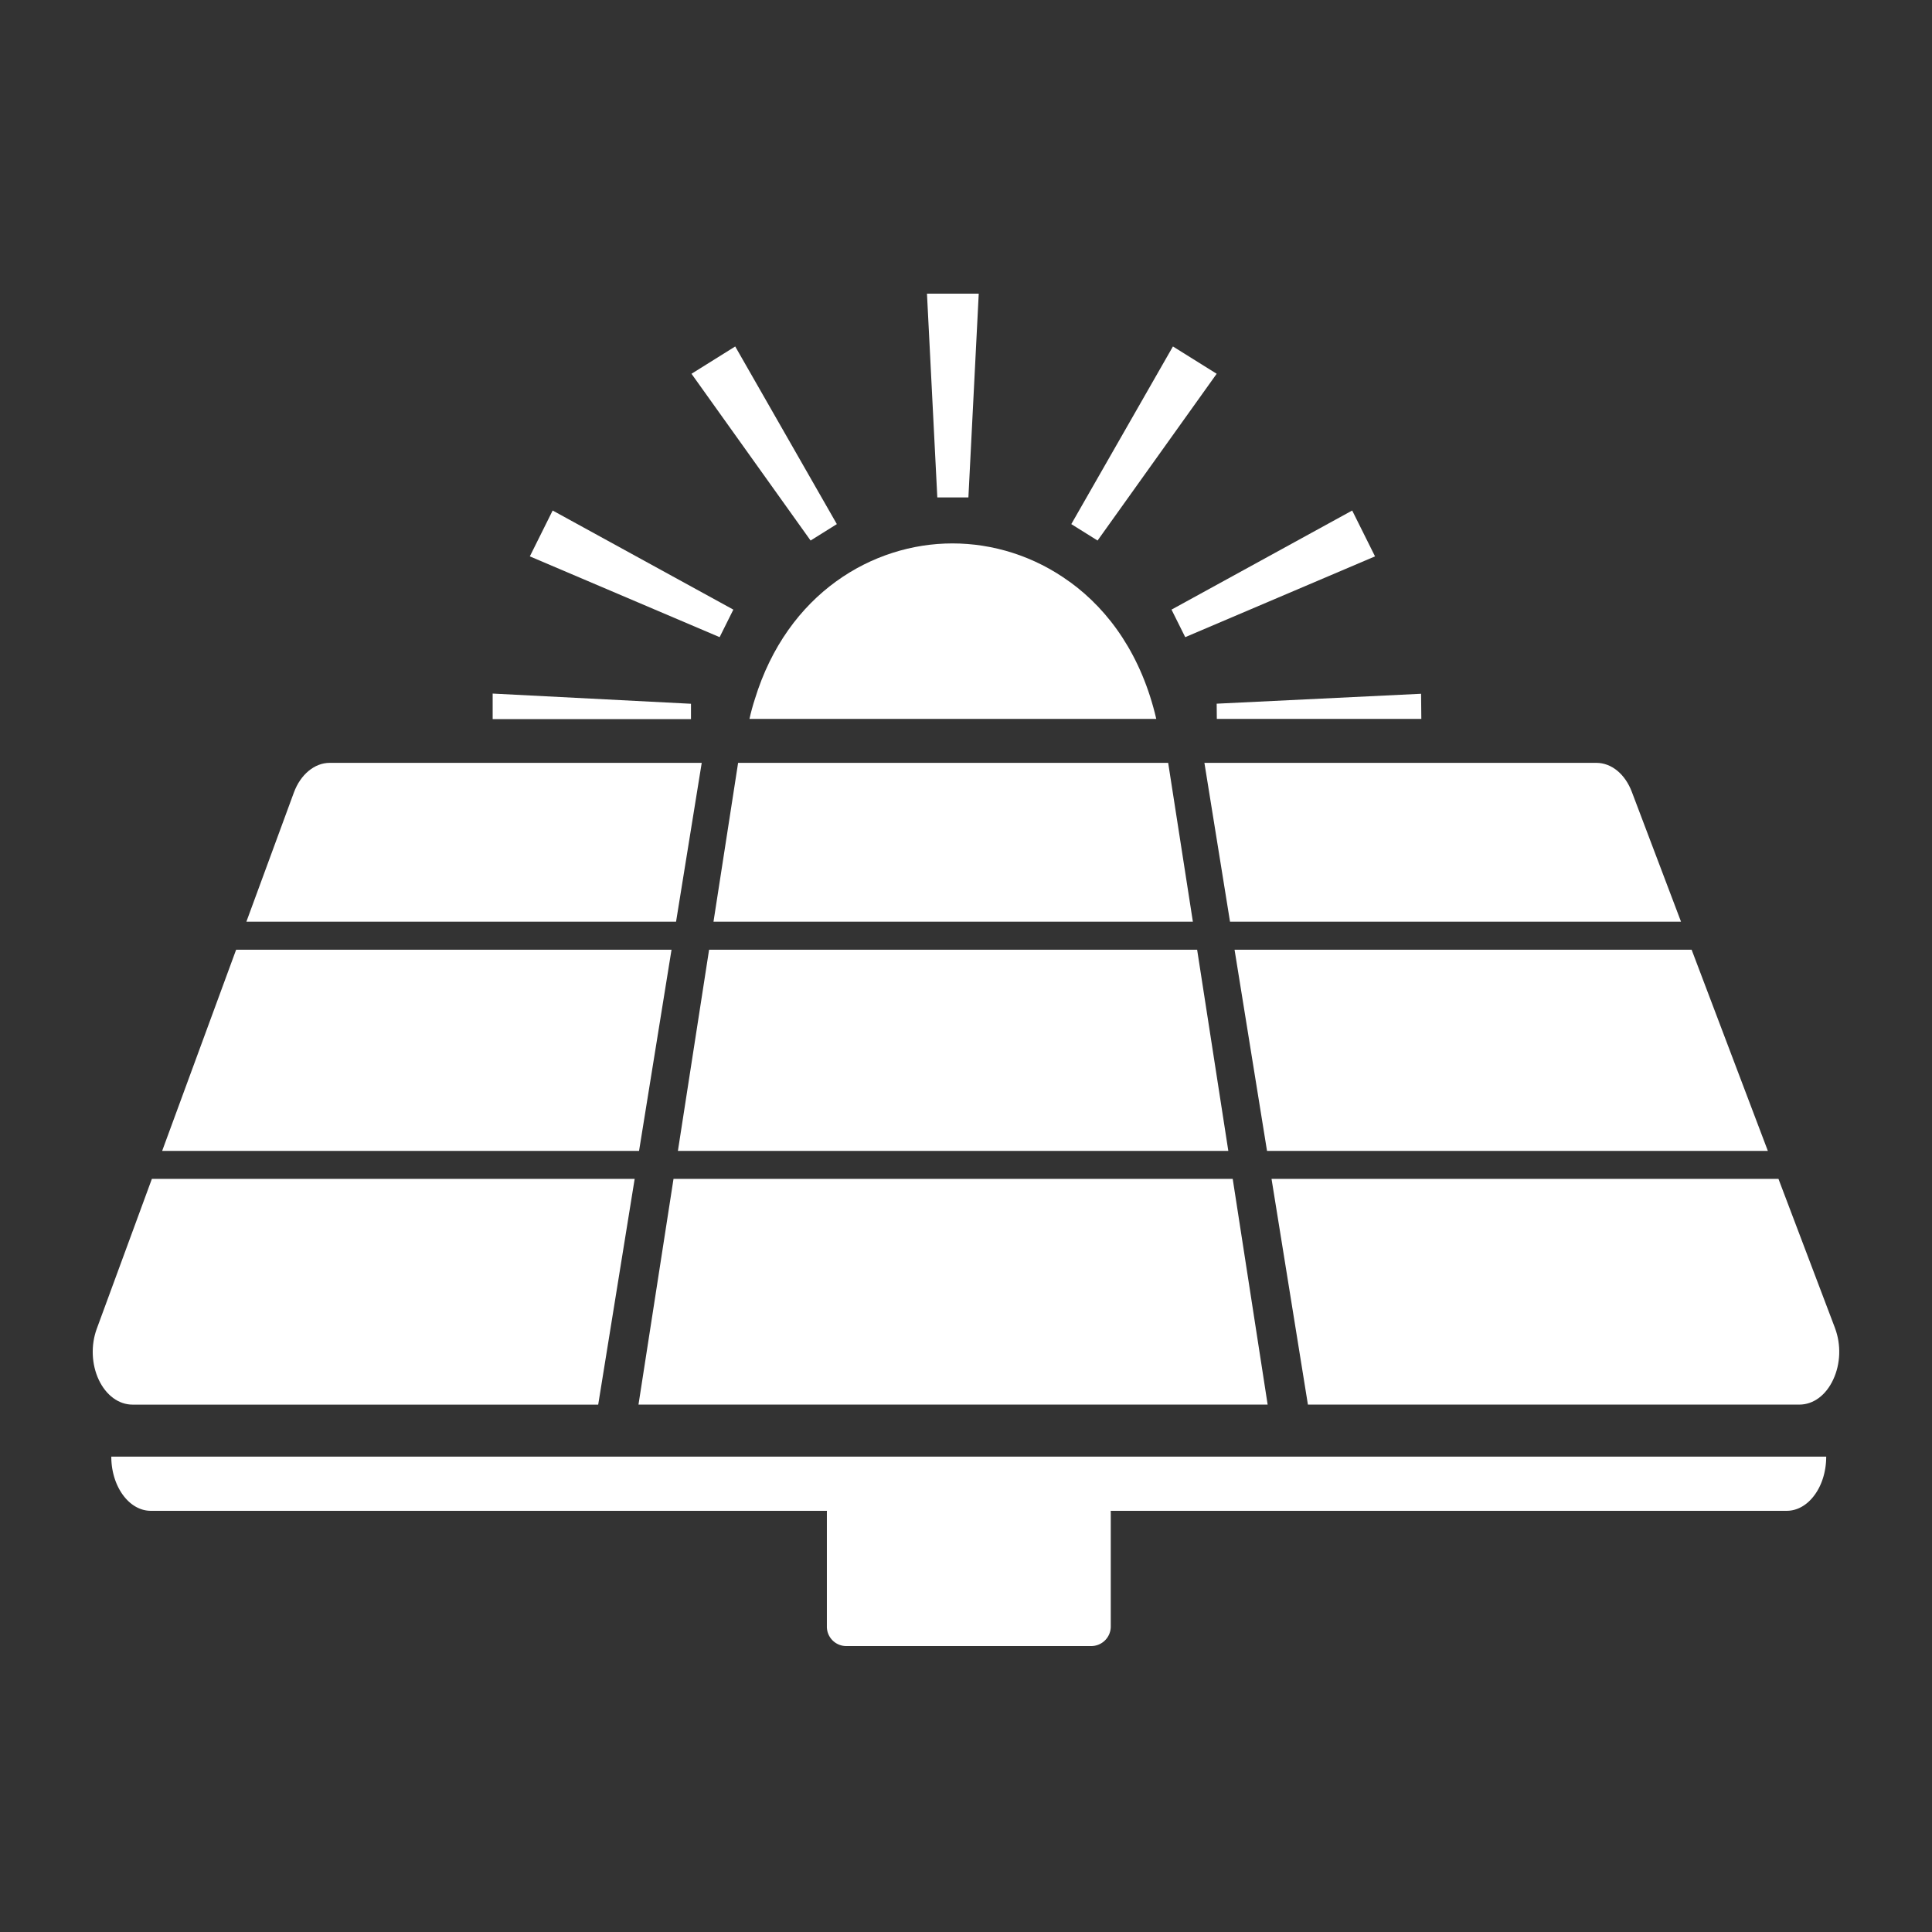 <?xml version="1.0" encoding="UTF-8"?>
<svg data-bbox="11.999 38 226 175" xmlns="http://www.w3.org/2000/svg" viewBox="0 0 250 250" height="250" width="250" data-type="color">
    <rect x="0" y="0" width="250" height="250" fill="#333333" stroke="none"/>
    <g>
        <g clip-path="url(#d94b98f6-6d47-4b49-83f4-0a67dacc8539)">
            <path fill="#ffffff" d="m164.033 181.754-4.52-29.206H87.152l-4.532 29.206z" data-color="1"/>
            <path fill="#ffffff" d="M20.982 148.927h61.711l4.202-26.036h-56.34z" data-color="1"/>
            <path fill="#ffffff" d="M92.325 119.27h62.033l-3.197-20.557h-55.65z" data-color="1"/>
            <path fill="#ffffff" d="m158.944 148.927-4.036-26.036H91.756l-4.036 26.036z" data-color="1"/>
            <path fill="#ffffff" d="M82.125 152.548H19.652l-7.124 19.375c-.788 2.134-.69 4.614.253 6.624.95 2.011 2.585 3.211 4.37 3.211h60.256l4.718-29.207z" data-color="1"/>
            <path fill="#ffffff" d="m87.481 119.27 3.322-20.557H42.658c-1.955 0-3.773 1.509-4.631 3.843l-6.145 16.71h55.596z" data-color="1"/>
            <path fill="#ffffff" d="m237.45 171.854-7.317-19.306h-65.597l4.707 29.206h63.599c1.804 0 3.443-1.211 4.381-3.25.95-2.036 1.03-4.52.224-6.65z" data-color="1"/>
            <path fill="#ffffff" d="M159.164 119.27h58.36l-6.361-16.79c-.876-2.327-2.643-3.767-4.601-3.767H155.85z" data-color="1"/>
            <path fill="#ffffff" d="M218.895 122.891h-59.144l4.202 26.036h64.808z" data-color="1"/>
            <path fill="#ffffff" d="M236.31 188.488c0 1.93-.572 3.694-1.492 4.948-.917 1.269-2.196 2.062-3.619 2.062h-87.481c.015.083.015.163.015.247v14.732A2.53 2.53 0 0 1 141.21 213h-31.709a2.51 2.51 0 0 1-2.504-2.523v-14.732c0-.084 0-.164.014-.247H19.512c-2.815 0-5.11-3.153-5.11-7.01z" data-color="1"/>
            <path fill="#ffffff" d="m126.648 38-1.338 26.37h-4.022L119.95 38z" data-color="1"/>
            <path fill="#ffffff" d="M149.617 93.027H96.981c.194-.88.425-1.723.692-2.545 4.217-13.761 15.303-20.164 25.558-20.164h.018c5.188 0 10.556 1.611 15.179 4.981h.018l.018.018c5.1 3.709 9.265 9.566 11.157 17.71" data-color="1"/>
            <path fill="#ffffff" d="m157.437 48.366-15.413 21.578-3.399-2.124 13.151-22.988z" data-color="1"/>
            <path fill="#ffffff" d="m89.48 48.366 15.409 21.578 3.398-2.124-13.15-22.988z" data-color="1"/>
            <path fill="#ffffff" d="m177.928 71.994-24.56 10.453-1.775-3.563 23.38-12.823z" data-color="1"/>
            <path fill="#ffffff" d="m68.56 71.994 24.56 10.453 1.774-3.563-23.38-12.823z" data-color="1"/>
            <path fill="#ffffff" d="m89.413 91.067-25.663-1.32v3.305h25.663z" data-color="1"/>
            <path fill="#ffffff" d="M171.567 93.027h12.352l-.033-3.254-26.448 1.284.018 1.97z" data-color="1"/>
        </g>
        <defs fill="none">
            <clipPath id="d94b98f6-6d47-4b49-83f4-0a67dacc8539">
                <path fill="#ffffff" d="M238 38v175H12V38z"/>
            </clipPath>
        </defs>
    </g>
</svg>
